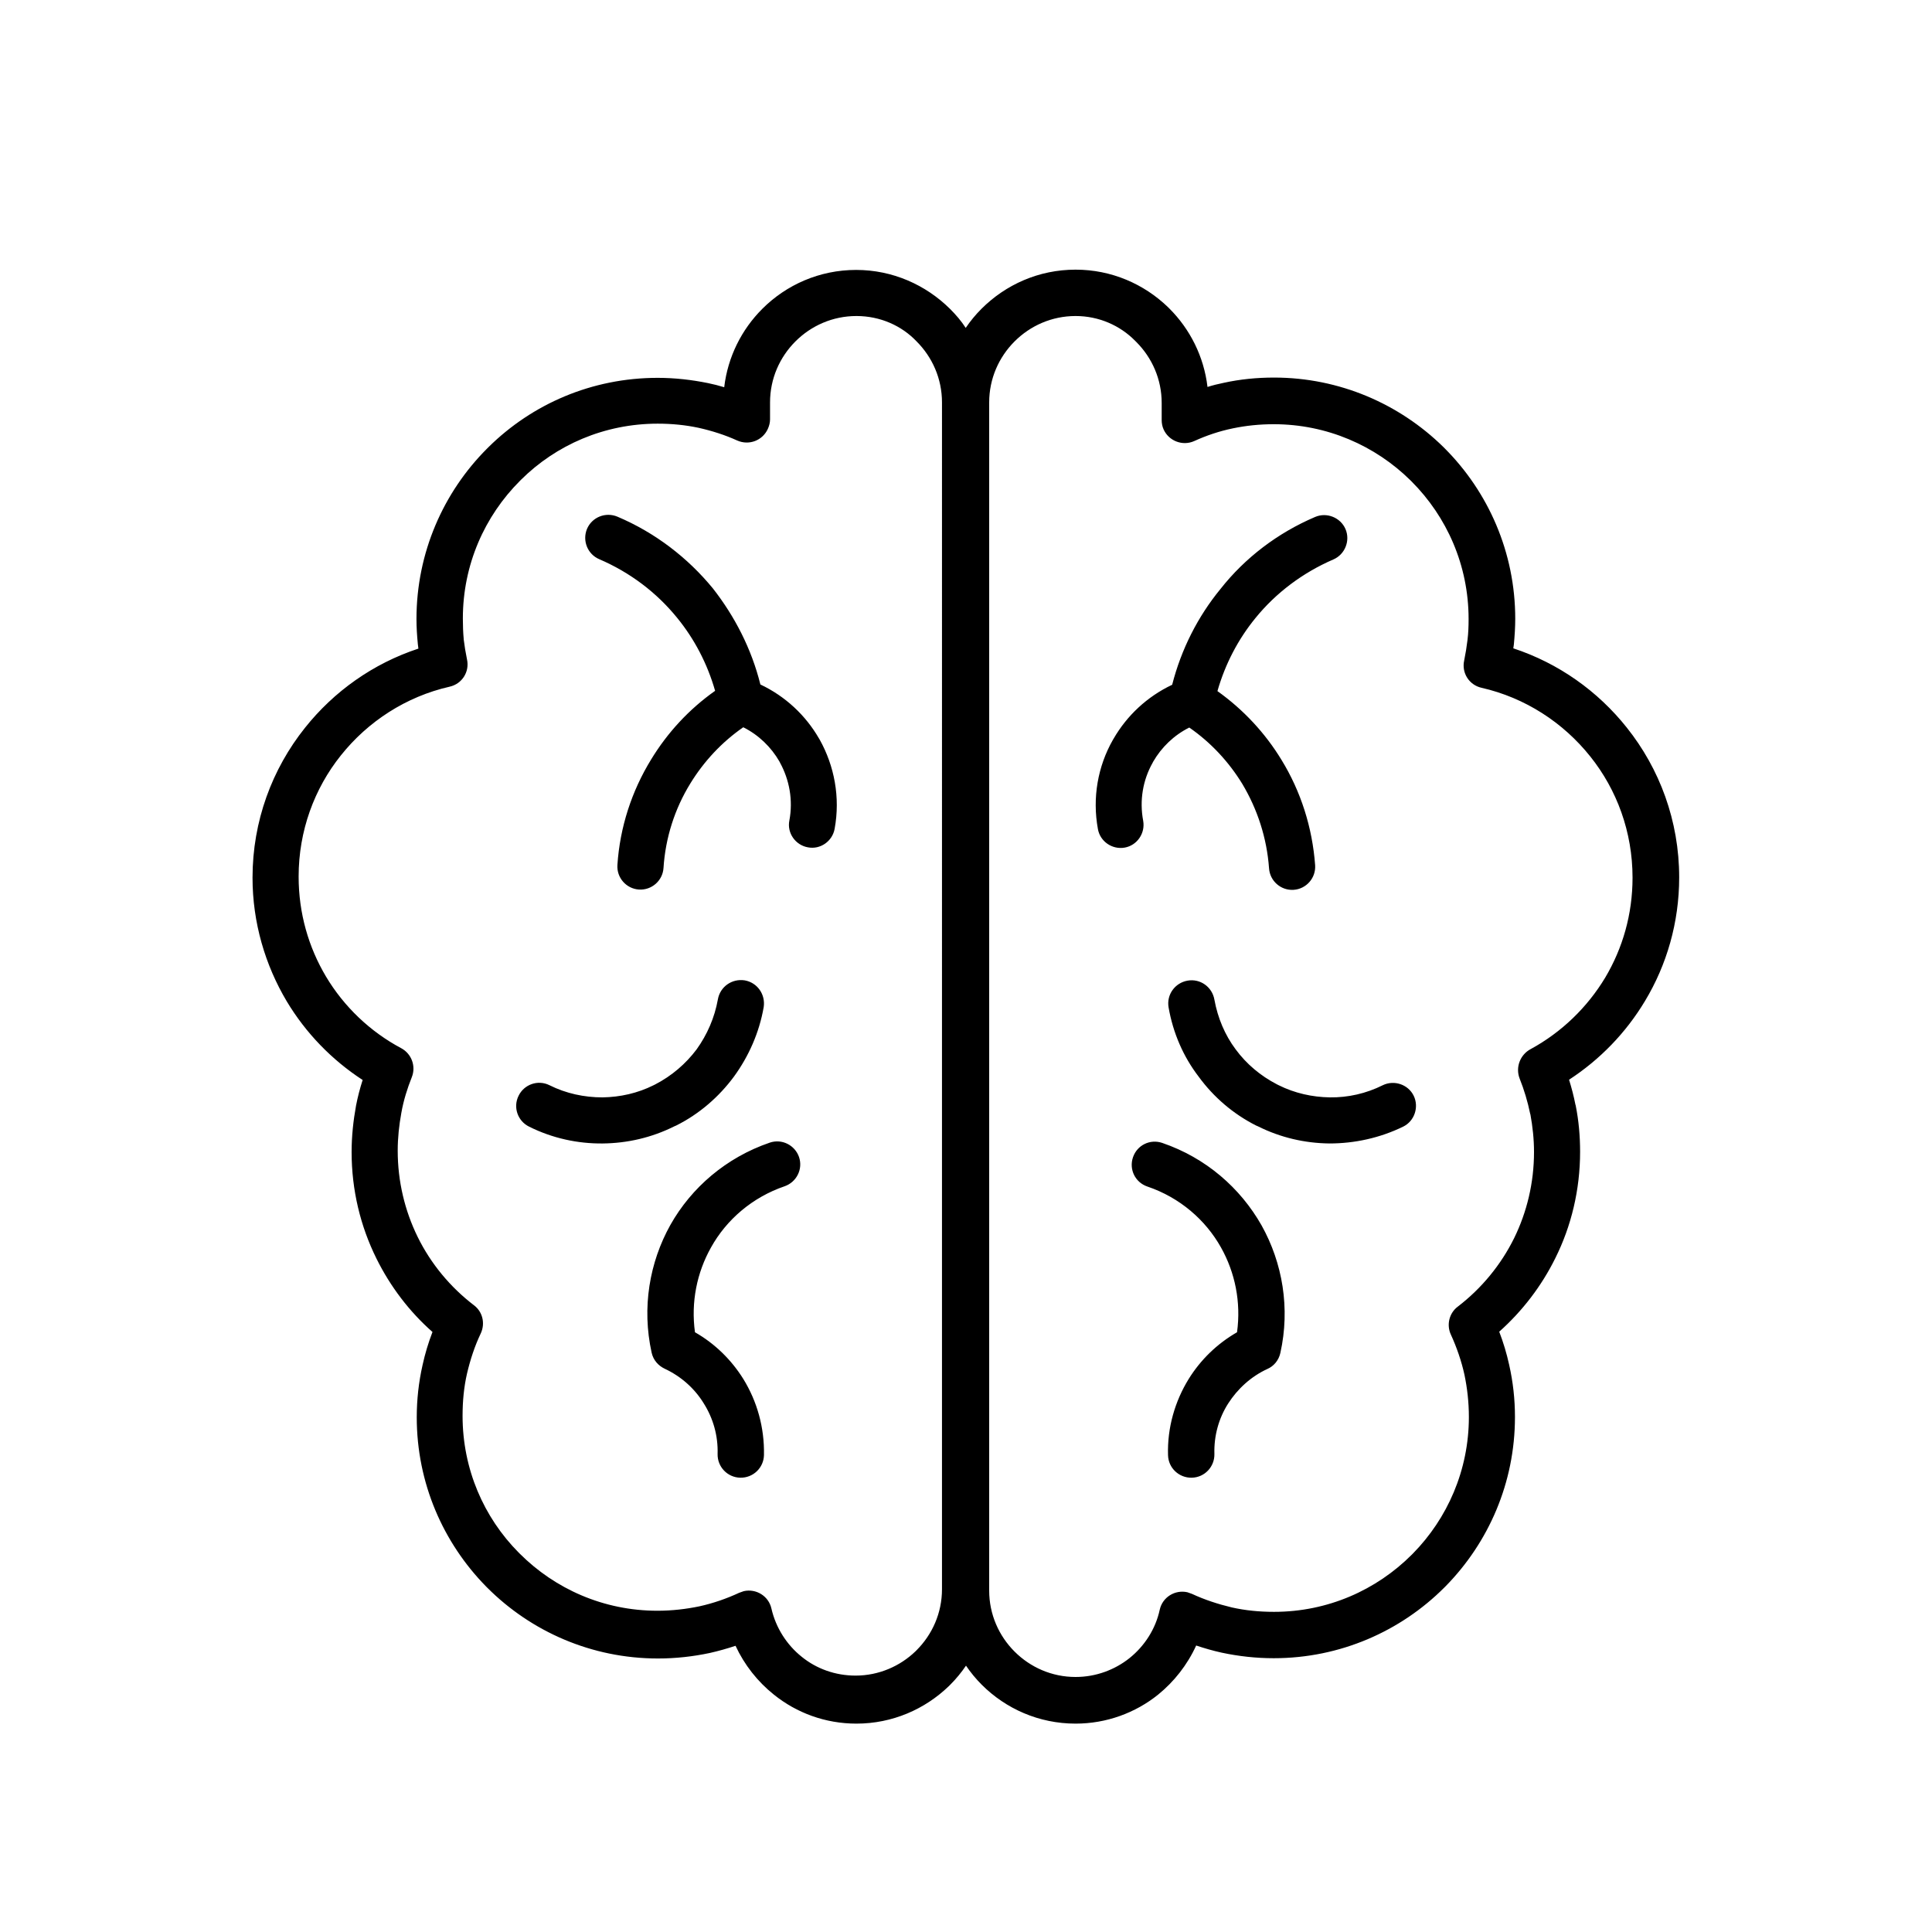 <?xml version="1.0" encoding="utf-8"?>
<!-- Generator: Adobe Illustrator 26.4.1, SVG Export Plug-In . SVG Version: 6.00 Build 0)  -->
<svg version="1.1" id="Layer_1" xmlns="http://www.w3.org/2000/svg" xmlns:xlink="http://www.w3.org/1999/xlink" x="0px" y="0px"
	 viewBox="0 0 700 700" style="enable-background:new 0 0 700 700;" xml:space="preserve">
<g>
	<path d="M476.5,187.3c4.2-1.8,9.2,0.2,11,4.4c1.8,4.2-0.2,9.2-4.4,11c-11.1,4.8-20.8,12.1-28.2,21.2c-6.3,7.7-11,16.7-13.8,26.5
		c9.4,6.7,17.3,15.2,23.2,24.9c7,11.4,11.2,24.5,12.2,38.2c0.3,4.6-3.2,8.6-7.8,8.9c-4.6,0.3-8.6-3.2-8.9-7.8
		c-0.8-11-4.2-21.4-9.7-30.6c-4.9-8-11.4-15-19.2-20.4c-5.6,2.8-10.1,7.2-13.1,12.4l-0.2,0.4c-3.5,6.2-4.8,13.6-3.4,21
		c0.8,4.5-2.2,8.9-6.7,9.7c-4.5,0.8-8.9-2.2-9.7-6.7c-2.1-11.4,0-22.8,5.4-32.3l0.3-0.5c4.8-8.3,12.1-15.2,21.2-19.5
		c3.3-12.9,9.3-24.7,17.5-34.7C451.1,202.1,462.9,193.1,476.5,187.3L476.5,187.3z M389.7,114.5c-8.6,0-16.4,3.5-22.1,9.2
		c-5.7,5.7-9.2,13.5-9.2,22.1v430.5c0,8.6,3.5,16.4,9.2,22.1c5.7,5.7,13.5,9.2,22.1,9.2c7.4,0,14.2-2.6,19.5-6.8
		c5.5-4.4,9.5-10.6,11-17.6c1-4.5,5.5-7.3,10-6.3l1.7,0.6c4.5,2.1,9.4,3.7,14.4,4.9c4.9,1.1,10,1.6,15.3,1.6
		c19.5,0,37.1-7.9,49.9-20.7l0.4-0.4c12.5-12.7,20.3-30.2,20.3-49.5c0-5.4-0.6-10.5-1.6-15.3c-1.1-5-2.8-9.9-4.9-14.5
		c-1.7-3.6-0.6-7.9,2.5-10.2c8.6-6.6,15.6-15.1,20.4-24.8c4.6-9.4,7.2-20,7.2-31.2c0-4.7-0.5-9.2-1.3-13.6l-0.1-0.3
		c-0.9-4.4-2.2-8.7-3.8-12.7c-1.6-4.1,0.2-8.7,4-10.7c11.2-6.1,20.5-15.1,27-25.9c6.3-10.6,9.9-22.9,9.9-36.2
		c0-16.6-5.7-31.9-15.3-43.9c-9.8-12.3-23.6-21.3-39.4-24.9c-4.5-1-7.3-5.4-6.3-9.9c0.5-2.5,0.9-4.9,1.2-7.4
		c0.3-2.4,0.4-4.9,0.4-7.6c0-19.5-7.9-37.1-20.7-49.9l-0.4-0.4c-12.7-12.5-30.2-20.3-49.5-20.3c-5.1,0-10,0.5-14.8,1.5
		c-4.9,1-9.6,2.6-14,4.6c-4.2,1.9-9.2,0-11.1-4.2c-0.5-1.1-0.7-2.3-0.7-3.4l0-6.2c0-8.6-3.5-16.4-9.2-22.1l-0.4-0.4
		C405.8,117.9,398.1,114.5,389.7,114.5L389.7,114.5z M389.7,97.7c13,0,24.8,5.2,33.5,13.6l0.5,0.5c7.5,7.5,12.5,17.4,13.8,28.4
		c1.9-0.6,3.9-1.1,5.9-1.5c5.9-1.3,12-1.9,18.2-1.9c23.8,0,45.5,9.6,61.3,25.1l0.5,0.5c15.8,15.8,25.6,37.7,25.6,61.8
		c0,3-0.2,6.1-0.5,9.3l-0.2,1.4c16.4,5.4,30.6,15.5,41.1,28.7c11.9,14.9,19,33.8,19,54.3c0,16.3-4.5,31.7-12.4,44.8
		c-6.9,11.5-16.3,21.2-27.5,28.5c0.9,2.9,1.7,5.9,2.3,9l0.1,0.3c1.1,5.5,1.6,11.1,1.6,16.8c0,13.8-3.2,27-9,38.6
		c-5,10.1-11.9,19.1-20.3,26.6c1.5,3.9,2.7,7.9,3.6,12c1.4,6.2,2.1,12.5,2.1,18.9c0,23.9-9.6,45.5-25.1,61.3l-0.5,0.5
		c-15.8,15.8-37.7,25.6-61.8,25.6c-6.4,0-12.7-0.7-18.8-2c-3.2-0.7-6.3-1.6-9.3-2.6c-3.2,7-8,13.1-13.8,17.8
		c-8.2,6.6-18.7,10.5-29.9,10.5c-13.3,0-25.3-5.4-34-14.1c-2.1-2.1-4-4.4-5.7-6.9c-1.7,2.5-3.6,4.8-5.7,6.9l-0.5,0.5
		c-8.7,8.4-20.5,13.6-33.5,13.6c-11.3,0-21.7-3.9-29.9-10.5c-5.9-4.7-10.7-10.8-13.9-17.7c-3,1-6.2,1.9-9.3,2.6
		c-6.1,1.3-12.4,2-18.8,2c-24.1,0-46-9.8-61.8-25.6l-0.5-0.5c-15.5-15.8-25.1-37.4-25.1-61.3c0-6.4,0.7-12.7,2.1-18.9
		c0.9-4.1,2.1-8.1,3.6-12c-8.4-7.4-15.3-16.5-20.3-26.6c-5.8-11.7-9-24.8-9-38.6c0-5.7,0.6-11.3,1.6-16.8c0.6-3.1,1.4-6.2,2.4-9.3
		c-11.2-7.3-20.6-17-27.5-28.5c-7.8-13.1-12.4-28.5-12.4-44.8c0-20.5,7.1-39.4,19-54.3c10.5-13.2,24.7-23.3,41.1-28.7l-0.2-1.6
		c-0.3-3.1-0.5-6.1-0.5-9.1c0-24.1,9.8-46,25.6-61.8l0.5-0.5c15.8-15.6,37.4-25.1,61.3-25.1c6.2,0,12.3,0.7,18.2,1.9
		c2,0.4,3.9,0.9,5.9,1.5c1.3-11,6.3-20.9,13.8-28.4c8.7-8.7,20.7-14.1,34-14.1c13.2,0,25.2,5.4,34,14.1c2.1,2.1,4.1,4.4,5.7,6.9
		c1.7-2.5,3.6-4.8,5.7-6.9C364.4,103.1,376.4,97.7,389.7,97.7L389.7,97.7z M310.3,114.5c-8.6,0-16.4,3.5-22.1,9.2
		c-5.7,5.7-9.2,13.5-9.2,22.1v6.2c0,1.1-0.3,2.3-0.8,3.4c-1.9,4.2-6.8,6.1-11.1,4.2c-4.4-2-9.1-3.5-14-4.6c-4.7-1-9.6-1.5-14.8-1.5
		c-19.3,0-36.8,7.7-49.5,20.3l-0.4,0.4c-12.8,12.8-20.7,30.4-20.7,49.9c0,2.6,0.1,5.1,0.3,7.3l0,0.2c0.3,2.4,0.7,4.9,1.2,7.3
		c1,4.5-1.8,8.9-6.3,9.9c-15.8,3.6-29.6,12.6-39.4,24.9c-9.6,12-15.3,27.3-15.3,43.9c0,13.3,3.6,25.6,9.9,36.2
		c6.5,10.9,16,20,27.3,26c3.7,2,5.4,6.5,3.8,10.5c-1.6,4-3,8.4-3.8,13c-0.8,4.4-1.3,8.9-1.3,13.6c0,11.2,2.6,21.8,7.2,31.2
		c4.8,9.8,11.9,18.3,20.4,24.8c3.1,2.3,4.2,6.5,2.5,10.2c-2.2,4.6-3.8,9.5-5,14.6c-1.1,4.8-1.6,9.9-1.6,15.3
		c0,19.3,7.7,36.8,20.3,49.5l0.4,0.4c12.8,12.8,30.4,20.7,49.9,20.7c5.3,0,10.4-0.6,15.2-1.6c5-1.1,9.9-2.8,14.4-4.9l1.7-0.6
		c4.5-1,9,1.8,10,6.3c1.6,7,5.6,13.2,11,17.5c5.3,4.3,12.1,6.8,19.5,6.8c8.4,0,16.1-3.4,21.7-8.8l0.4-0.4c5.7-5.7,9.2-13.5,9.2-22.1
		V145.8c0-8.6-3.5-16.4-9.2-22.1C326.7,118,318.9,114.5,310.3,114.5L310.3,114.5z M278.9,414c4.4-1.5,9.1,0.9,10.6,5.2
		c1.5,4.4-0.9,9.1-5.2,10.6c-11.7,4-21.1,12.1-26.7,22.2c-5.1,9.1-7.3,19.8-5.8,30.7c7.2,4.1,13.2,10,17.5,16.9
		c5,8.1,7.7,17.6,7.5,27.6c-0.1,4.6-3.9,8.3-8.6,8.2c-4.6-0.1-8.3-3.9-8.2-8.6c0.2-6.6-1.6-12.9-5-18.3c-3.3-5.4-8.2-9.8-14.2-12.6
		c-2.3-1.1-4.1-3.1-4.7-5.8c-3.6-16.3-0.8-32.7,6.8-46.3C250.5,430.3,263.1,419.4,278.9,414L278.9,414z M260.1,362.1
		c0.8-4.6,5.1-7.6,9.7-6.9c4.6,0.8,7.6,5.1,6.9,9.7c-1.6,9.2-5.4,17.8-10.8,25.2c-5.4,7.3-12.5,13.5-20.9,17.7l-0.7,0.3
		c-8.2,4.1-17,6.1-25.9,6.2c-9.1,0.1-18.3-1.9-26.7-6.1c-4.1-2-5.9-7-3.8-11.2c2-4.1,7-5.9,11.2-3.8c6,3,12.6,4.4,19.2,4.4
		c6.4-0.1,12.7-1.5,18.5-4.4l0.6-0.3c6-3.1,11.1-7.5,15-12.7C256.2,374.9,258.9,368.8,260.1,362.1L260.1,362.1z M275.5,248
		c9.1,4.3,16.4,11.2,21.2,19.5l0.3,0.5c5.3,9.5,7.5,20.9,5.4,32.3c-0.8,4.5-5.2,7.6-9.7,6.7c-4.5-0.8-7.6-5.2-6.7-9.7
		c1.4-7.4,0-14.8-3.4-21l-0.2-0.4c-3-5.2-7.5-9.6-13.1-12.4c-7.8,5.4-14.3,12.4-19.2,20.4c-5.6,9.1-9,19.6-9.7,30.6
		c-0.3,4.6-4.3,8.1-8.9,7.8s-8.1-4.3-7.8-8.9c0.9-13.7,5.2-26.8,12.2-38.2c5.9-9.7,13.7-18.2,23.2-24.9c-2.8-9.8-7.5-18.8-13.8-26.5
		c-7.4-9.1-17-16.4-28.2-21.2c-4.2-1.8-6.2-6.7-4.4-11c1.8-4.2,6.7-6.2,11-4.4c13.7,5.8,25.5,14.9,34.6,26
		C266.2,223.3,272.3,235.1,275.5,248L275.5,248z M415.7,429.9c-4.4-1.5-6.7-6.2-5.2-10.6c1.5-4.4,6.2-6.7,10.6-5.2
		c15.8,5.4,28.3,16.3,36,29.9c7.6,13.6,10.4,30,6.8,46.2c-0.6,2.7-2.4,4.8-4.7,5.8c-5.9,2.7-10.8,7.2-14.2,12.5s-5.2,11.7-5,18.3
		c0.1,4.6-3.5,8.5-8.2,8.6c-4.6,0.1-8.5-3.5-8.6-8.2c-0.3-9.9,2.5-19.5,7.5-27.6c4.3-6.9,10.2-12.7,17.5-16.9
		c1.5-10.9-0.7-21.6-5.8-30.7C436.8,442,427.5,433.9,415.7,429.9L415.7,429.9z M423.4,365c-0.8-4.6,2.3-8.9,6.9-9.7
		c4.6-0.8,8.9,2.3,9.7,6.9c1.2,6.6,3.8,12.8,7.7,18c3.9,5.3,9,9.6,15,12.7l0.6,0.3c5.8,2.9,12.2,4.3,18.5,4.4
		c6.6,0.1,13.2-1.4,19.2-4.4c4.1-2,9.2-0.3,11.2,3.8c2,4.1,0.3,9.2-3.8,11.2c-8.4,4.1-17.6,6.1-26.7,6.1c-8.9-0.1-17.7-2.1-25.9-6.2
		l-0.7-0.3c-8.3-4.2-15.4-10.3-20.8-17.7C428.7,382.8,425,374.2,423.4,365L423.4,365z"/>
</g>
</svg>

